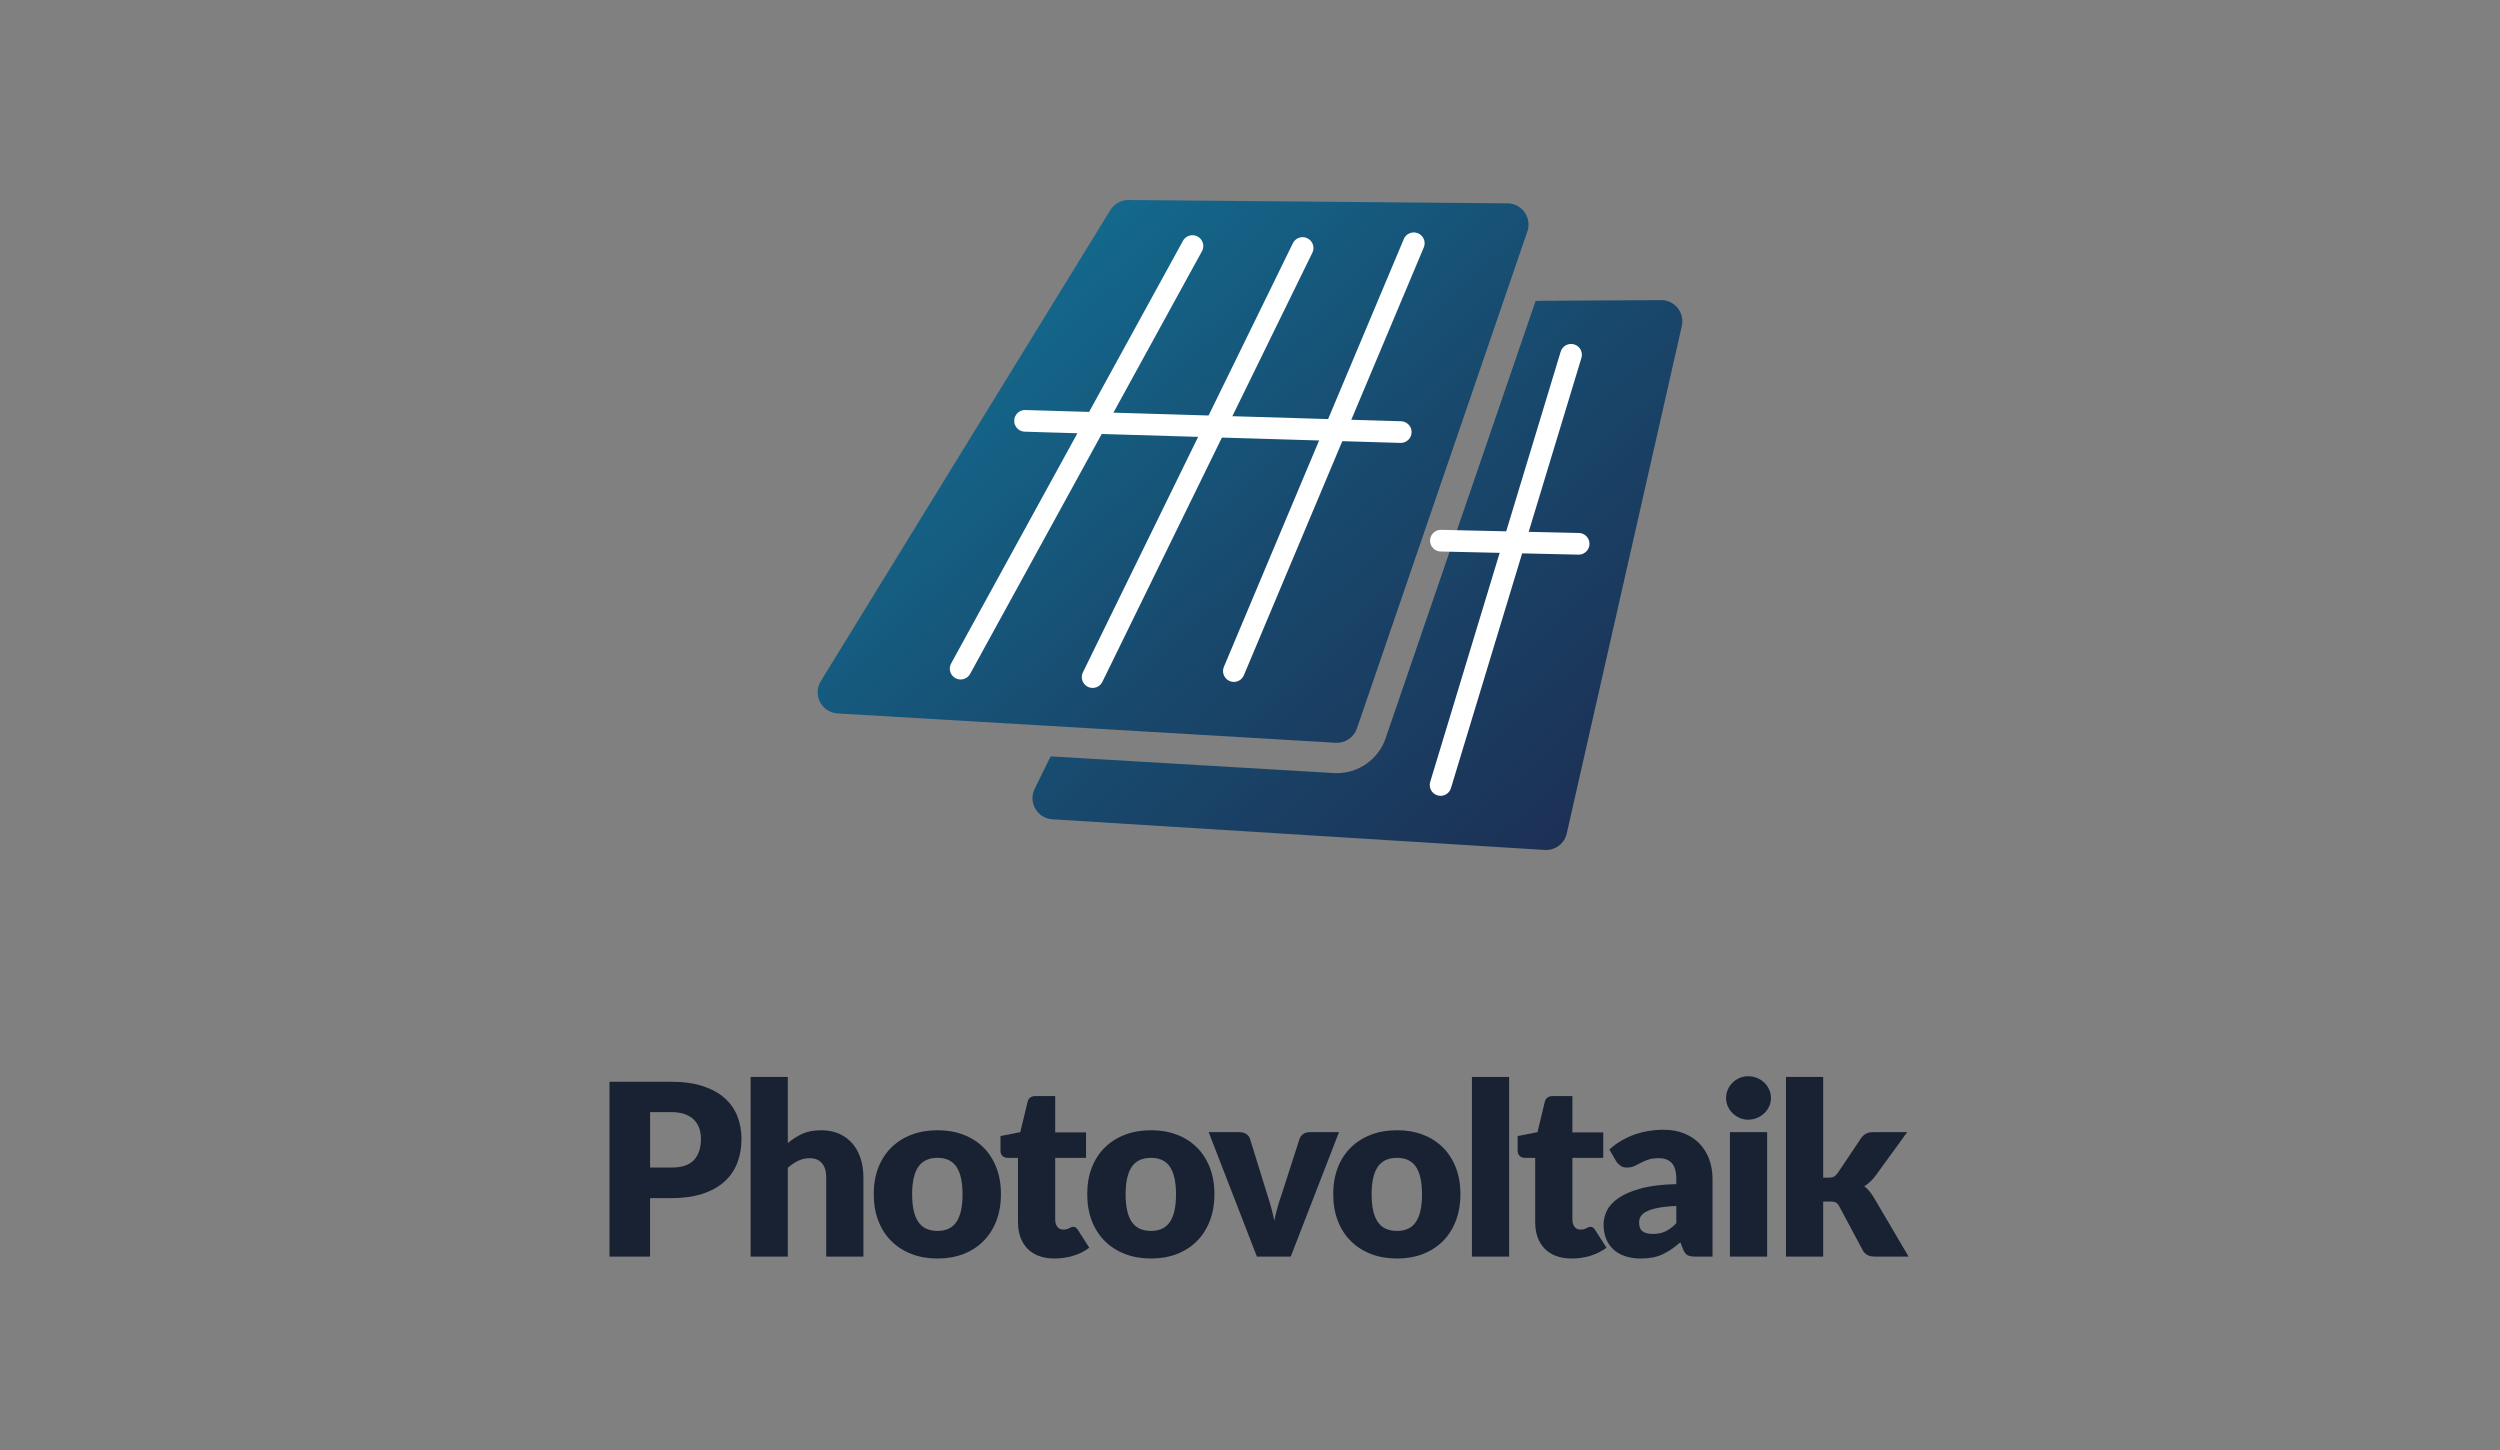 <svg xmlns="http://www.w3.org/2000/svg" xmlns:xlink="http://www.w3.org/1999/xlink" id="uuid-011f7990-5dea-4f17-8f64-cba617abaf86" data-name="Ebene 1" viewBox="0 0 500 290"><rect x="0" y="0" width="500" height="290" fill="#808080" stroke="none"/><defs><style>      .uuid-af9f7fdc-6f0a-409c-822d-12ad6542ec86 {        fill: url(#uuid-bb422f17-e8d2-475d-8a2a-9cd7d7271e59);      }      .uuid-54b4dc28-c99d-456b-ace5-b0f69b2c5b1b {        fill: url(#uuid-7c1782ed-4334-419b-a270-b8c925f44a59);      }      .uuid-cab18774-2348-4891-ae14-b01bf4bee2bf {        fill: #192233;      }      .uuid-a1318c22-41ab-4655-9f67-e73eb9be6282 {        fill: none;        stroke: #fff;        stroke-linecap: round;        stroke-linejoin: round;        stroke-width: 4.333px;      }    </style><linearGradient id="uuid-bb422f17-e8d2-475d-8a2a-9cd7d7271e59" data-name="Neues Verlaufsfeld 2" x1="217.694" y1="53.131" x2="318.809" y2="163.685" gradientUnits="userSpaceOnUse"><stop offset=".01" stop-color="#13698d"></stop><stop offset=".529" stop-color="#18486c"></stop><stop offset="1" stop-color="#1c3054"></stop></linearGradient><linearGradient id="uuid-7c1782ed-4334-419b-a270-b8c925f44a59" data-name="Neues Verlaufsfeld 2" x1="202.334" y1="56.388" x2="303.45" y2="166.941" xlink:href="#uuid-bb422f17-e8d2-475d-8a2a-9cd7d7271e59"></linearGradient></defs><g><path class="uuid-cab18774-2348-4891-ae14-b01bf4bee2bf" d="M134.237,216.352c2.464,0,4.58.292,6.348.876,1.769.584,3.225,1.388,4.368,2.412,1.144,1.024,1.988,2.232,2.532,3.624s.816,2.896.816,4.512c0,1.744-.28,3.344-.841,4.8-.56,1.456-1.416,2.704-2.567,3.744-1.152,1.04-2.612,1.852-4.38,2.436-1.769.584-3.86.876-6.276.876h-4.224v11.688h-8.112v-34.968h12.336ZM134.237,233.512c2.112,0,3.632-.504,4.56-1.512.928-1.008,1.393-2.416,1.393-4.224,0-.8-.12-1.528-.36-2.184-.24-.656-.604-1.22-1.092-1.692-.488-.472-1.104-.836-1.848-1.092-.744-.255-1.629-.384-2.652-.384h-4.224v11.088h4.224Z"></path><path class="uuid-cab18774-2348-4891-ae14-b01bf4bee2bf" d="M157.564,228.616c.896-.768,1.868-1.388,2.916-1.86,1.048-.472,2.3-.708,3.756-.708,1.36,0,2.564.236,3.612.708,1.048.472,1.932,1.128,2.652,1.968.72.84,1.264,1.84,1.632,3,.368,1.161.552,2.42.552,3.78v15.816h-7.439v-15.816c0-1.216-.28-2.164-.841-2.844-.56-.68-1.384-1.02-2.472-1.02-.815,0-1.58.172-2.292.516-.712.344-1.404.812-2.076,1.404v17.76h-7.439v-35.928h7.439v13.224Z"></path><path class="uuid-cab18774-2348-4891-ae14-b01bf4bee2bf" d="M187.517,226.048c1.888,0,3.607.296,5.159.888s2.884,1.44,3.996,2.544,1.977,2.444,2.593,4.02c.615,1.576.924,3.348.924,5.316,0,1.984-.309,3.772-.924,5.364-.616,1.592-1.48,2.944-2.593,4.056-1.112,1.112-2.444,1.968-3.996,2.568s-3.271.9-5.159.9c-1.904,0-3.637-.3-5.196-.9-1.561-.6-2.904-1.456-4.032-2.568-1.128-1.112-2-2.464-2.616-4.056-.616-1.592-.924-3.38-.924-5.364,0-1.968.308-3.74.924-5.316.616-1.576,1.488-2.916,2.616-4.02s2.472-1.952,4.032-2.544c1.56-.592,3.292-.888,5.196-.888ZM187.517,246.184c1.712,0,2.972-.604,3.779-1.812.808-1.208,1.212-3.043,1.212-5.508s-.404-4.296-1.212-5.496c-.808-1.2-2.067-1.8-3.779-1.8-1.761,0-3.049.6-3.864,1.8-.816,1.2-1.225,3.032-1.225,5.496s.408,4.3,1.225,5.508c.815,1.208,2.104,1.812,3.864,1.812Z"></path><path class="uuid-cab18774-2348-4891-ae14-b01bf4bee2bf" d="M210.892,251.704c-1.184,0-2.228-.172-3.132-.516-.904-.344-1.664-.832-2.279-1.464-.616-.632-1.085-1.396-1.404-2.292-.32-.896-.48-1.896-.48-3v-12.864h-2.111c-.385,0-.713-.124-.984-.372-.272-.248-.408-.612-.408-1.092v-2.904l3.96-.768,1.464-6.072c.192-.768.736-1.152,1.633-1.152h3.888v7.272h6.168v5.088h-6.168v12.36c0,.576.14,1.052.42,1.428.279.376.684.564,1.212.564.271,0,.5-.028.684-.084.185-.056.345-.12.48-.192.136-.072.264-.136.384-.192.12-.056.26-.084.42-.084.225,0,.404.052.54.156s.276.268.42.492l2.256,3.528c-.96.72-2.039,1.26-3.239,1.62-1.2.36-2.44.54-3.721.54Z"></path><path class="uuid-cab18774-2348-4891-ae14-b01bf4bee2bf" d="M230.212,226.048c1.888,0,3.608.296,5.16.888s2.884,1.44,3.996,2.544c1.111,1.104,1.976,2.444,2.592,4.02.616,1.576.924,3.348.924,5.316,0,1.984-.308,3.772-.924,5.364-.616,1.592-1.48,2.944-2.592,4.056-1.112,1.112-2.444,1.968-3.996,2.568s-3.272.9-5.16.9c-1.904,0-3.636-.3-5.196-.9-1.56-.6-2.903-1.456-4.031-2.568-1.128-1.112-2.001-2.464-2.616-4.056-.616-1.592-.924-3.38-.924-5.364,0-1.968.308-3.74.924-5.316.615-1.576,1.488-2.916,2.616-4.02s2.472-1.952,4.031-2.544c1.561-.592,3.292-.888,5.196-.888ZM230.212,246.184c1.712,0,2.972-.604,3.78-1.812.808-1.208,1.212-3.043,1.212-5.508s-.404-4.296-1.212-5.496c-.809-1.2-2.068-1.8-3.78-1.8-1.76,0-3.048.6-3.864,1.8-.815,1.2-1.224,3.032-1.224,5.496s.408,4.3,1.224,5.508c.816,1.208,2.104,1.812,3.864,1.812Z"></path><path class="uuid-cab18774-2348-4891-ae14-b01bf4bee2bf" d="M267.796,226.432l-9.647,24.888h-6.769l-9.647-24.888h6.192c.527,0,.972.125,1.332.372.359.249.604.556.731.924l3.456,11.16c.304.912.572,1.8.804,2.664.232.864.437,1.728.612,2.592.352-1.728.84-3.48,1.464-5.256l3.601-11.16c.127-.368.367-.676.72-.924.352-.248.768-.372,1.248-.372h5.903Z"></path><path class="uuid-cab18774-2348-4891-ae14-b01bf4bee2bf" d="M279.412,226.048c1.888,0,3.608.296,5.16.888s2.884,1.44,3.996,2.544c1.111,1.104,1.976,2.444,2.592,4.02.616,1.576.924,3.348.924,5.316,0,1.984-.308,3.772-.924,5.364-.616,1.592-1.48,2.944-2.592,4.056-1.112,1.112-2.444,1.968-3.996,2.568s-3.272.9-5.16.9c-1.904,0-3.636-.3-5.196-.9-1.56-.6-2.903-1.456-4.031-2.568-1.128-1.112-2.001-2.464-2.616-4.056-.616-1.592-.924-3.38-.924-5.364,0-1.968.308-3.74.924-5.316.615-1.576,1.488-2.916,2.616-4.02s2.472-1.952,4.031-2.544c1.561-.592,3.292-.888,5.196-.888ZM279.412,246.184c1.712,0,2.972-.604,3.78-1.812.808-1.208,1.212-3.043,1.212-5.508s-.404-4.296-1.212-5.496c-.809-1.2-2.068-1.8-3.78-1.8-1.76,0-3.048.6-3.864,1.8-.815,1.2-1.224,3.032-1.224,5.496s.408,4.3,1.224,5.508c.816,1.208,2.104,1.812,3.864,1.812Z"></path><path class="uuid-cab18774-2348-4891-ae14-b01bf4bee2bf" d="M301.828,215.392v35.928h-7.44v-35.928h7.44Z"></path><path class="uuid-cab18774-2348-4891-ae14-b01bf4bee2bf" d="M314.332,251.704c-1.185,0-2.229-.172-3.132-.516-.904-.344-1.664-.832-2.28-1.464-.616-.632-1.084-1.396-1.404-2.292-.32-.896-.479-1.896-.479-3v-12.864h-2.112c-.384,0-.712-.124-.983-.372-.272-.248-.408-.612-.408-1.092v-2.904l3.96-.768,1.464-6.072c.192-.768.735-1.152,1.632-1.152h3.888v7.272h6.168v5.088h-6.168v12.36c0,.576.141,1.052.42,1.428.28.376.685.564,1.213.564.271,0,.499-.028.684-.084.184-.056.344-.12.479-.192.136-.072.265-.136.385-.192.12-.056.26-.084.42-.084.224,0,.403.052.54.156.136.104.275.268.42.492l2.256,3.528c-.96.72-2.04,1.26-3.24,1.62-1.2.36-2.439.54-3.72.54Z"></path><path class="uuid-cab18774-2348-4891-ae14-b01bf4bee2bf" d="M321.867,229.888c1.504-1.328,3.172-2.316,5.004-2.964s3.796-.972,5.892-.972c1.504,0,2.86.244,4.068.732,1.208.488,2.232,1.168,3.072,2.04.84.873,1.483,1.908,1.932,3.108.448,1.2.672,2.512.672,3.936v15.552h-3.407c-.705,0-1.236-.096-1.597-.288-.359-.192-.66-.592-.899-1.2l-.528-1.368c-.624.528-1.224.992-1.8,1.392s-1.173.74-1.788,1.02c-.616.28-1.272.488-1.968.624-.696.136-1.469.204-2.316.204-1.136,0-2.168-.148-3.096-.444-.929-.296-1.716-.732-2.364-1.308-.648-.576-1.148-1.292-1.5-2.148-.353-.855-.528-1.844-.528-2.964,0-.896.225-1.804.672-2.724.448-.92,1.225-1.76,2.328-2.52,1.104-.76,2.593-1.396,4.464-1.908,1.872-.512,4.232-.8,7.08-.864v-1.056c0-1.456-.3-2.508-.899-3.156-.601-.648-1.452-.972-2.557-.972-.88,0-1.6.096-2.159.288-.561.192-1.061.408-1.5.648-.44.24-.868.456-1.284.648-.416.192-.912.288-1.488.288-.512,0-.944-.128-1.296-.384-.353-.256-.641-.56-.864-.912l-1.344-2.328ZM335.259,241.192c-1.487.064-2.712.192-3.672.384-.96.192-1.72.432-2.279.72-.561.288-.948.616-1.164.984-.217.368-.324.768-.324,1.2,0,.848.231,1.444.696,1.788.464.344,1.144.516,2.039.516.961,0,1.801-.168,2.521-.504s1.448-.88,2.184-1.632v-3.456Z"></path><path class="uuid-cab18774-2348-4891-ae14-b01bf4bee2bf" d="M354.194,219.616c0,.592-.12,1.148-.359,1.668-.24.52-.568.976-.984,1.368s-.9.704-1.452.936-1.14.348-1.764.348c-.608,0-1.176-.116-1.704-.348s-.996-.544-1.404-.936-.729-.848-.96-1.368c-.232-.52-.348-1.076-.348-1.668,0-.608.115-1.176.348-1.704.231-.528.552-.992.96-1.392s.876-.712,1.404-.936,1.096-.336,1.704-.336c.624,0,1.212.112,1.764.336s1.036.536,1.452.936.744.864.984,1.392c.239.528.359,1.096.359,1.704ZM353.427,226.432v24.888h-7.44v-24.888h7.44Z"></path><path class="uuid-cab18774-2348-4891-ae14-b01bf4bee2bf" d="M364.635,215.392v20.136h1.104c.464,0,.816-.068,1.057-.204.239-.136.479-.364.72-.684l4.704-7.008c.288-.4.615-.7.983-.9s.841-.3,1.416-.3h6.816l-6.432,8.856c-.608.8-1.329,1.457-2.16,1.968.367.272.704.588,1.008.948.304.36.592.765.864,1.212l7.008,11.904h-6.72c-.561,0-1.041-.092-1.44-.276-.4-.184-.736-.508-1.008-.972l-4.704-8.808c-.225-.399-.456-.66-.696-.78-.239-.12-.6-.18-1.08-.18h-1.439v11.016h-7.44v-35.928h7.44Z"></path></g><g><path class="uuid-af9f7fdc-6f0a-409c-822d-12ad6542ec86" d="M332.207,60.02l-23.996.138-1.093.038-29.998,87.468c-1.429,4.165-5.346,6.964-9.748,6.964-.202,0-.405-.006-.609-.018l-56.615-3.335-.36.679-2.853,5.8c-1.336,2.715.521,5.916,3.541,6.104l98.474,6.133c2.076.129,3.939-1.266,4.399-3.294l23.017-101.499c.604-2.663-1.429-5.194-4.16-5.178Z"></path><path class="uuid-54b4dc28-c99d-456b-ace5-b0f69b2c5b1b" d="M164.159,136.233l57.905-94.213c.779-1.267,2.164-2.033,3.65-2.02l75.786.672c2.894.026,4.912,2.879,3.974,5.616l-34.093,99.409c-.618,1.801-2.36,2.969-4.261,2.858l-99.598-5.868c-3.2-.189-5.042-3.723-3.363-6.454Z"></path><line class="uuid-a1318c22-41ab-4655-9f67-e73eb9be6282" x1="238.489" y1="49.21" x2="192.129" y2="133.728"></line><line class="uuid-a1318c22-41ab-4655-9f67-e73eb9be6282" x1="260.521" y1="49.601" x2="218.529" y2="135.417"></line><line class="uuid-a1318c22-41ab-4655-9f67-e73eb9be6282" x1="282.757" y1="48.653" x2="246.775" y2="134.213"></line><line class="uuid-a1318c22-41ab-4655-9f67-e73eb9be6282" x1="205.012" y1="84.17" x2="280.146" y2="86.415"></line><line class="uuid-a1318c22-41ab-4655-9f67-e73eb9be6282" x1="314.211" y1="70.958" x2="288.117" y2="156.996"></line><line class="uuid-a1318c22-41ab-4655-9f67-e73eb9be6282" x1="288.181" y1="108.135" x2="315.726" y2="108.762"></line></g></svg>